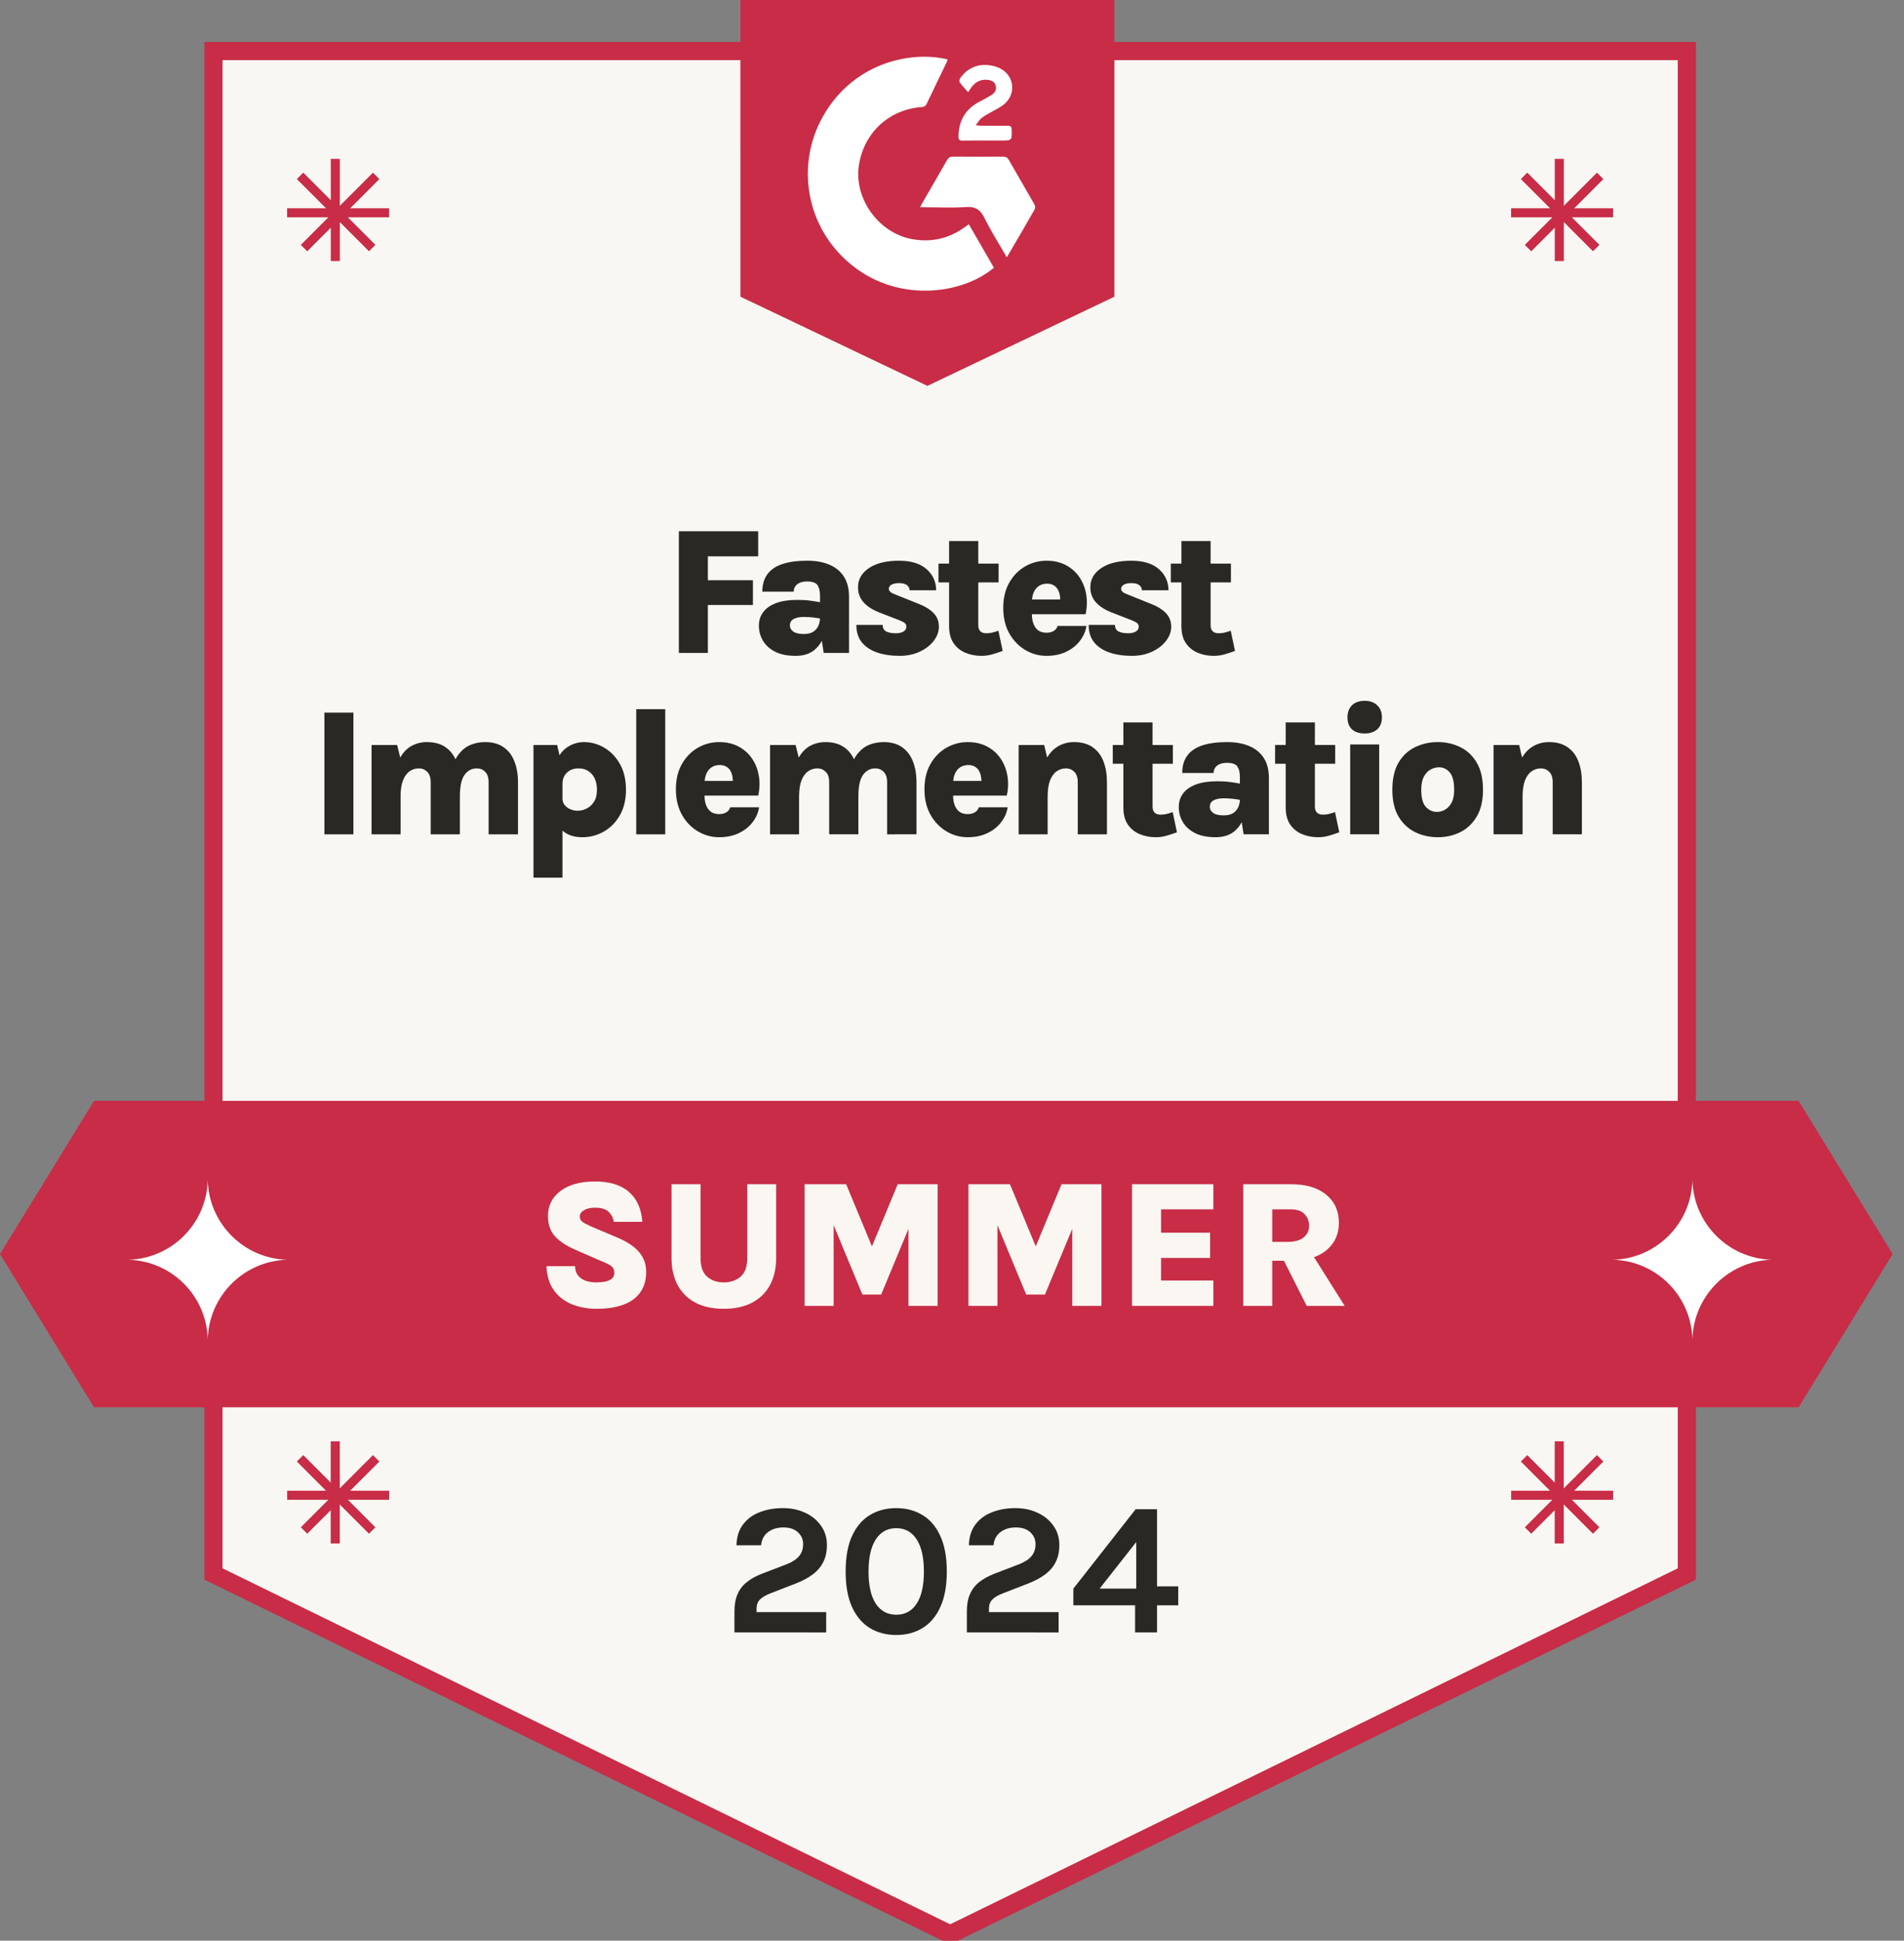 <?xml version="1.0" encoding="utf-8"?>
<svg xmlns="http://www.w3.org/2000/svg" xmlns:xlink="http://www.w3.org/1999/xlink" fill="none" height="107" viewBox="0 0 105 107" width="105">
  <rect x="0" y="0" width="105" height="107" fill="#808080" stroke="none"/>
  <clipPath id="a">
    <path d="m0 0h105v107h-105z"/>
  </clipPath>
  <g clip-path="url(#a)">
    <g stroke="#c82c46">
      <path d="m11.773 2.815h81.25v83.966l-40.625 19.871-40.625-19.871z" fill="#f9f7f3"/>
      <path d="m18.492 8.76v5.632" stroke-width=".5"/>
      <path d="m15.832 11.732h5.625" stroke-width=".5"/>
      <path d="m16.547 9.695 3.978 3.982" stroke-width=".5"/>
      <path d="m16.766 13.678 3.978-3.982" stroke-width=".5"/>
      <path d="m85.992 8.76v5.632" stroke-width=".5"/>
      <path d="m83.332 11.732h5.625" stroke-width=".5"/>
      <path d="m84.047 9.695 3.978 3.982" stroke-width=".5"/>
      <path d="m84.266 13.678 3.978-3.982" stroke-width=".5"/>
      <path d="m18.488 79.468v5.632" stroke-width=".5"/>
      <path d="m15.836 82.44h5.625" stroke-width=".5"/>
      <path d="m16.547 80.403 3.978 3.982" stroke-width=".5"/>
      <path d="m16.766 84.385 3.978-3.982" stroke-width=".5"/>
      <path d="m85.988 79.468v5.632" stroke-width=".5"/>
      <path d="m83.336 82.44h5.625" stroke-width=".5"/>
      <path d="m84.047 80.403 3.978 3.982" stroke-width=".5"/>
      <path d="m84.266 84.385 3.978-3.982" stroke-width=".5"/>
    </g>
    <path d="m40.832 0h20.625v16.359l-10.312 4.916-10.312-4.916z" fill="#c82c46"/>
    <path d="m53.428 12.365c.471.814.928 1.605 1.384 2.395-1.663 1.412-4.963 1.894-7.48.125-2.801-1.968-3.481-5.524-2.064-8.253 1.639-3.157 4.94-3.861 6.989-3.355-.017.053-.028.106-.051.155-.368.765-.741 1.529-1.105 2.297-.057.121-.128.163-.261.172-1.782.129-3.144 1.361-3.461 3.122-.336 1.871 1.049 3.827 2.93 4.163 1.079.193 2.045-.04 2.922-.682.058-.042.117-.082.198-.139z" fill="#fff"/>
    <path d="m55.516 14.179c-.423-.736-.862-1.424-1.22-2.152-.231-.471-.512-.65-1.043-.612-.747.054-1.5.013-2.251.013-.077 0-.154 0-.26 0 .041-.082.065-.14.096-.194.465-.804.933-1.606 1.392-2.414.079-.138.167-.184.324-.183.924.007 1.847.007 2.771 0 .151-.001.233.05.306.178.468.819.947 1.632 1.413 2.452.041.072.057.203.019.269-.488.858-.988 1.708-1.485 2.56-.01.018-.025.034-.062.082z" fill="#fff"/>
    <path d="m53.813 6.905c.165.014.249.026.332.027.477.002.953.005 1.43-.001.158-.002.212.055.216.214.013.603.018.603-.573.603-.715 0-1.43-.006-2.145.004-.182.003-.221-.07-.217-.229.017-.878.392-1.532 1.19-1.932.206-.103.407-.218.605-.335.187-.111.309-.273.267-.5-.043-.23-.217-.326-.438-.352-.38-.045-.675.101-.902.399-.051.067-.095.141-.19.284-.171-.198-.33-.365-.464-.55-.034-.046-.012-.17.028-.227.383-.539.911-.782 1.569-.718.184.018.372.065.542.137.898.381 1.025 1.504.236 2.078-.185.135-.397.234-.596.351-.193.113-.396.212-.572.348-.115.089-.19.231-.321.398z" fill="#fff"/>
    <path d="m5.186 60.696h94.002l5.186 8.447-5.186 8.447h-94.002l-5.186-8.447z" fill="#c82c46"/>
    <path d="m11.457 65.076c.066 2.391 1.987 4.314 4.375 4.38-2.388.066-4.309 1.989-4.375 4.38-.066-2.391-1.987-4.314-4.375-4.38 2.388-.066 4.309-1.989 4.375-4.38z" fill="#fff"/>
    <path d="m93.332 65.076c.066 2.391 1.987 4.314 4.375 4.38-2.388.066-4.309 1.989-4.375 4.38-.066-2.391-1.987-4.314-4.375-4.38 2.388-.066 4.309-1.989 4.375-4.38z" fill="#fff"/>
    <path d="m40.502 90v-1.149c0-.376.057-.695.171-.957.114-.262.283-.483.507-.662.228-.183.512-.34.854-.471l1.377-.528c.3-.121.521-.269.662-.445.145-.176.217-.393.217-.652 0-.259-.095-.476-.285-.652-.186-.179-.454-.269-.802-.269-.335 0-.616.085-.844.254-.224.166-.354.409-.388.73h-1.356c.01-.459.129-.84.357-1.144s.533-.53.916-.678c.383-.152.814-.228 1.294-.228.452 0 .861.086 1.226.259.366.169.655.407.869.714.217.304.326.659.326 1.066 0 .345-.064.649-.191.911-.124.262-.314.492-.569.688-.255.197-.578.371-.968.523l-1.387.538c-.269.103-.464.219-.585.347-.121.124-.181.288-.181.492v.197h3.84v1.118zm8.927.145c-.552 0-1.038-.128-1.459-.383-.417-.255-.745-.642-.983-1.159-.235-.517-.352-1.169-.352-1.956 0-.79.117-1.444.352-1.961.238-.517.566-.902.983-1.154.421-.255.907-.383 1.459-.383.545 0 1.026.128 1.444.383.421.252.749.637.983 1.154.238.517.357 1.171.357 1.961 0 .787-.119 1.439-.357 1.956-.235.517-.562.904-.983 1.159-.417.255-.899.383-1.444.383zm0-1.118c.483 0 .857-.204 1.123-.611.266-.41.399-1.0.399-1.77 0-.769-.133-1.359-.399-1.77-.266-.414-.64-.621-1.123-.621-.486 0-.864.207-1.133.621-.266.411-.399 1-.399 1.77 0 .769.133 1.359.399 1.77.269.407.647.611 1.133.611zm3.89.973v-1.149c0-.376.057-.695.171-.957.114-.262.283-.483.507-.662.228-.183.512-.34.854-.471l1.377-.528c.3-.121.521-.269.662-.445.145-.176.217-.393.217-.652 0-.259-.095-.476-.285-.652-.186-.179-.454-.269-.802-.269-.335 0-.616.085-.844.254-.224.166-.354.409-.388.73h-1.356c.01-.459.129-.84.357-1.144s.533-.53.916-.678c.383-.152.814-.228 1.294-.228.452 0 .861.086 1.226.259.366.169.655.407.869.714.217.304.326.659.326 1.066 0 .345-.064.649-.191.911-.124.262-.314.492-.569.688-.255.197-.578.371-.968.523l-1.387.538c-.269.103-.464.219-.585.347-.121.124-.181.288-.181.492v.197h3.84v1.118zm9.309-6.79h1.18v4.254h1.169v1.045h-1.169v1.49h-1.211v-1.49h-3.405v-.921zm.031 1.811-2.018 2.567h2.018z" fill="#2a2825"/>
    <path d="m32.894 72.16c-.48 0-.925-.08-1.335-.24-.41-.163-.743-.417-1-.76-.257-.347-.398-.797-.425-1.35h1.58c0 .203.052.372.155.505s.243.232.42.295c.18.063.378.095.595.095.173 0 .335-.015.485-.045.153-.03.277-.083.37-.16s.14-.182.14-.315c0-.163-.05-.285-.15-.365-.097-.08-.273-.172-.53-.275l-1.46-.635c-.48-.207-.853-.45-1.12-.73s-.4-.662-.4-1.145c0-.567.23-1.023.69-1.37.463-.35 1.097-.525 1.9-.525.817 0 1.443.193 1.88.58.437.383.682.932.735 1.645h-1.57c-.04-.22-.138-.405-.295-.555-.153-.15-.403-.225-.75-.225-.25 0-.452.047-.605.14-.153.09-.23.203-.23.34 0 .127.048.227.145.3.1.073.248.153.445.24l1.545.655c.513.223.895.485 1.145.785.253.3.38.66.38 1.08 0 .45-.108.827-.325 1.13-.213.3-.525.527-.935.68-.407.15-.9.225-1.48.225zm4.139-6.87h1.6v4.07c0 .477.122.82.365 1.03.243.21.548.315.915.315.373 0 .682-.105.925-.315.247-.21.37-.553.37-1.03v-4.07h1.595v4.07c0 .567-.112 1.06-.335 1.48-.223.42-.55.745-.98.975s-.955.345-1.575.345-1.145-.115-1.575-.345c-.427-.23-.752-.555-.975-.975-.22-.42-.33-.913-.33-1.48zm7.34 0h2.29l1.485 3.58h-.125l1.485-3.58h2.2v6.71h-1.61v-4.775h.22l-1.725 4.15h-1.035l-1.715-4.14h.13v4.765h-1.6zm9.033 0h2.29l1.485 3.58h-.125l1.485-3.58h2.2v6.71h-1.61v-4.775h.22l-1.725 4.15h-1.035l-1.715-4.14h.13v4.765h-1.6zm9.023 6.71v-6.71h4.485v1.385h-2.885v1.29h2.705v1.39h-2.705v1.245h2.885v1.4zm6.133 0v-6.71h2.62c.84 0 1.492.193 1.955.58.467.383.7.898.7 1.545 0 .633-.233 1.142-.7 1.525-.463.38-1.115.57-1.955.57h-1.02v2.49zm3.5 0-1.635-3.24h1.69l2.04 3.24zm-1.9-3.53h.84c.397 0 .693-.082.89-.245.2-.167.3-.378.3-.635 0-.267-.085-.485-.255-.655-.167-.173-.418-.26-.755-.26h-1.02z" fill="#faf7f2"/>
    <path d="m37.437 36v-6.71h4.375v1.385h-2.775v1.315h2.485v1.365h-2.485v2.645zm7.989 0-.205-1.315v-1.845c0-.247-.045-.438-.135-.575s-.282-.205-.575-.205c-.173 0-.315.027-.425.08-.107.05-.187.118-.24.205-.05.083-.075.175-.075.275h-1.73c0-.387.092-.705.275-.955.183-.253.458-.442.825-.565.367-.123.823-.185 1.37-.185.477 0 .887.073 1.23.22.347.147.613.367.8.66.187.293.28.662.28 1.105v3.1zm-1.55.16c-.44 0-.812-.073-1.115-.22-.3-.15-.527-.352-.68-.605-.153-.253-.23-.533-.23-.84 0-.29.08-.54.24-.75.16-.213.397-.378.71-.495.317-.117.705-.175 1.165-.175.28 0 .527.015.74.045.217.03.438.067.665.11v.9c-.167-.037-.34-.065-.52-.085-.177-.02-.35-.03-.52-.03-.237 0-.425.038-.565.115-.137.073-.205.195-.205.365 0 .123.062.232.185.325.123.09.318.135.585.135.227 0 .405-.045.535-.135s.222-.203.275-.34c.053-.137.08-.272.08-.405h.375c0 .38-.06.728-.18 1.045s-.307.57-.56.76c-.253.187-.58.28-.98.28zm5.736 0c-.47 0-.885-.062-1.245-.185-.36-.127-.642-.315-.845-.565-.2-.253-.298-.572-.295-.955h1.445c.007.173.073.293.2.36.13.067.305.1.525.1.133 0 .243-.017.33-.05s.152-.077.195-.13c.043-.057.065-.117.065-.18 0-.083-.03-.15-.09-.2s-.153-.1-.28-.15l-1.195-.465c-.353-.147-.627-.332-.82-.555-.19-.227-.285-.495-.285-.805 0-.437.202-.79.605-1.06s.955-.405 1.655-.405c.657 0 1.162.153 1.515.46s.532.697.535 1.17h-1.465c0-.107-.045-.198-.135-.275-.09-.08-.24-.12-.45-.12-.173 0-.31.028-.41.085s-.15.132-.15.225c0 .127.105.227.315.3l1.36.545c.337.133.602.3.795.5s.29.45.29.75c0 .273-.095.533-.285.78-.187.243-.443.442-.77.595s-.697.23-1.11.23zm4.508 0c-.313 0-.607-.057-.88-.17-.27-.113-.488-.29-.655-.53-.163-.243-.245-.555-.245-.935v-4.695h1.61v4.635c0 .3.148.45.445.45.093 0 .192-.01.295-.03.107-.023.23-.06.37-.11l.235 1.115c-.203.073-.398.137-.585.19-.183.053-.38.08-.59.08zm-2.365-4.05v-1.035h3.315v1.035zm5.956 4.05c-.413 0-.802-.107-1.165-.32s-.658-.518-.885-.915c-.223-.397-.335-.867-.335-1.41s.112-1.008.335-1.395c.223-.39.517-.688.88-.895s.753-.31 1.17-.31c.413 0 .773.083 1.08.25.307.163.553.385.74.665.19.28.313.597.37.95.06.35.048.712-.035 1.085h-3.275v-.81h2.105l-.23.15c.01-.117.005-.235-.015-.355-.017-.12-.052-.23-.105-.33-.053-.103-.13-.185-.23-.245-.097-.063-.222-.095-.375-.095-.17 0-.318.042-.445.125-.123.08-.22.198-.29.355-.067.153-.1.342-.1.565v.63c0 .21.03.392.09.545s.148.273.265.36c.12.083.27.125.45.125.147 0 .275-.03.385-.09s.187-.155.23-.285h1.59c-.05.307-.173.585-.37.835-.193.25-.447.448-.76.595-.31.147-.668.22-1.075.22zm4.713 0c-.47 0-.885-.062-1.245-.185-.36-.127-.642-.315-.845-.565-.2-.253-.298-.572-.295-.955h1.445c.007.173.073.293.2.36.13.067.305.1.525.1.133 0 .243-.017.33-.05.087-.033.152-.077.195-.13.043-.057.065-.117.065-.18 0-.083-.03-.15-.09-.2s-.153-.1-.28-.15l-1.195-.465c-.353-.147-.627-.332-.82-.555-.19-.227-.285-.495-.285-.805 0-.437.202-.79.605-1.06.403-.27.955-.405 1.655-.405.657 0 1.162.153 1.515.46.353.307.532.697.535 1.17h-1.465c0-.107-.045-.198-.135-.275-.09-.08-.24-.12-.45-.12-.173 0-.31.028-.41.085s-.15.132-.15.225c0 .127.105.227.315.3l1.36.545c.337.133.602.3.795.5.193.2.29.45.29.75 0 .273-.095.533-.285.78-.187.243-.443.442-.77.595-.327.153-.697.23-1.11.23zm4.508 0c-.313 0-.607-.057-.88-.17-.27-.113-.488-.29-.655-.53-.163-.243-.245-.555-.245-.935v-4.695h1.61v4.635c0 .3.148.45.445.45.093 0 .192-.01.295-.03.107-.023.23-.06.37-.11l.235 1.115c-.203.073-.398.137-.585.19-.183.053-.38.08-.59.08zm-2.365-4.05v-1.035h3.315v1.035zm-46.677 13.89v-6.71h1.6v6.71zm9.056 0v-2.87c0-.26-.063-.452-.19-.575-.123-.127-.278-.19-.465-.19-.273 0-.497.118-.67.355-.173.233-.26.635-.26 1.205h-.63c0-.59.053-1.078.16-1.465.107-.39.253-.697.44-.92.187-.227.4-.387.64-.48.243-.097.502-.145.775-.145.42 0 .763.095 1.03.285.27.19.468.452.595.785.13.333.195.715.195 1.145v2.87zm-6.455 0v-4.925h1.41l.17.695c.17-.297.382-.513.635-.65.257-.137.535-.205.835-.205.423 0 .768.095 1.035.285.27.19.468.452.595.785s.19.715.19 1.145v2.87h-1.61v-2.87c0-.26-.063-.452-.19-.575-.127-.127-.28-.19-.46-.19-.183 0-.352.052-.505.155s-.277.27-.37.5c-.09.227-.135.528-.135.905v2.075zm11.634.16c-.363 0-.667-.073-.91-.22s-.427-.377-.55-.69c-.12-.313-.18-.72-.18-1.22h.535c0 .133.038.25.115.35s.18.178.31.235.272.085.425.085.31-.038.47-.115c.163-.077.3-.2.41-.37.113-.17.17-.395.17-.675 0-.237-.042-.443-.125-.62s-.202-.313-.355-.41c-.15-.097-.33-.145-.54-.145-.17 0-.322.035-.455.105s-.238.17-.315.3c-.073.127-.11.277-.11.45h-.535c0-.56.08-1.008.24-1.345.163-.337.377-.58.64-.73.263-.153.543-.23.84-.23.393 0 .767.103 1.12.31s.64.505.86.895c.223.39.335.863.335 1.42 0 .553-.113 1.025-.34 1.415-.223.39-.518.688-.885.895-.363.207-.753.31-1.17.31zm-2.705 2.23v-7.315h1.305l.295 1.285v6.03zm5.667-2.39v-6.9h1.6v6.9zm4.571.16c-.413 0-.802-.107-1.165-.32-.363-.213-.658-.518-.885-.915-.223-.397-.335-.867-.335-1.41s.112-1.008.335-1.395c.223-.39.517-.688.88-.895.363-.207.753-.31 1.17-.31.413 0 .773.083 1.08.25.307.163.553.385.74.665.19.28.313.597.37.95.06.35.048.712-.035 1.085h-3.275v-.81h2.105l-.23.15c.01-.117.005-.235-.015-.355-.017-.12-.052-.23-.105-.33-.053-.103-.13-.185-.23-.245-.097-.063-.222-.095-.375-.095-.17 0-.318.042-.445.125-.123.08-.22.198-.29.355-.067.153-.1.342-.1.565v.63c0 .21.03.392.09.545s.148.273.265.36c.12.083.27.125.45.125.147 0 .275-.03.385-.09s.187-.155.23-.285h1.59c-.05.307-.173.585-.37.835-.193.25-.447.448-.76.595-.31.147-.668.22-1.075.22zm9.264-.16v-2.87c0-.26-.063-.452-.19-.575-.123-.127-.278-.19-.465-.19-.273 0-.497.118-.67.355-.173.233-.26.635-.26 1.205h-.63c0-.59.053-1.078.16-1.465.107-.39.253-.697.44-.92.187-.227.4-.387.64-.48.243-.097.502-.145.775-.145.42 0 .763.095 1.03.285.27.19.468.452.595.785.13.333.195.715.195 1.145v2.87zm-6.455 0v-4.925h1.41l.17.695c.17-.297.382-.513.635-.65.257-.137.535-.205.835-.205.423 0 .768.095 1.035.285.27.19.468.452.595.785s.19.715.19 1.145v2.87h-1.61v-2.87c0-.26-.063-.452-.19-.575-.127-.127-.28-.19-.46-.19-.183 0-.352.052-.505.155s-.277.27-.37.5c-.09.227-.135.528-.135.905v2.075zm10.899.16c-.413 0-.802-.107-1.165-.32s-.658-.518-.885-.915c-.223-.397-.335-.867-.335-1.41s.112-1.008.335-1.395c.223-.39.517-.688.88-.895s.753-.31 1.17-.31c.413 0 .773.083 1.08.25.307.163.553.385.74.665.19.28.313.597.37.95.06.35.048.712-.035 1.085h-3.275v-.81h2.105l-.23.15c.01-.117.005-.235-.015-.355-.017-.12-.052-.23-.105-.33-.053-.103-.13-.185-.23-.245-.097-.063-.222-.095-.375-.095-.17 0-.318.042-.445.125-.123.08-.22.198-.29.355-.067.153-.1.342-.1.565v.63c0 .21.03.392.09.545s.148.273.265.36c.12.083.27.125.45.125.147 0 .275-.03.385-.09s.187-.155.23-.285h1.59c-.05.307-.173.585-.37.835-.193.25-.447.448-.76.595-.31.147-.668.22-1.075.22zm6.069-.16v-2.87c0-.26-.063-.452-.19-.575-.127-.127-.28-.19-.46-.19-.183 0-.352.052-.505.155s-.277.27-.37.5c-.09.227-.135.528-.135.905h-.485c0-.707.083-1.282.25-1.725.17-.443.4-.768.69-.975.293-.207.625-.31.995-.31.423 0 .768.095 1.035.285.27.19.468.452.595.785s.19.715.19 1.145v2.87zm-3.26 0v-4.925h1.41l.19.815v4.11zm7.556.16c-.313 0-.607-.057-.88-.17-.27-.113-.488-.29-.655-.53-.163-.243-.245-.555-.245-.935v-4.695h1.61v4.635c0 .3.148.45.445.45.093 0 .192-.01.295-.03.107-.023.23-.06.37-.11l.235 1.115c-.203.073-.398.137-.585.19-.183.053-.38.08-.59.08zm-2.365-4.05v-1.035h3.315v1.035zm7.216 3.89-.205-1.315v-1.845c0-.247-.045-.438-.135-.575s-.282-.205-.575-.205c-.173 0-.315.027-.425.08-.107.05-.187.118-.24.205-.05.083-.075.175-.075.275h-1.73c0-.387.092-.705.275-.955.183-.253.458-.442.825-.565.367-.123.823-.185 1.37-.185.477 0 .887.073 1.23.22.347.147.613.367.8.66.187.293.28.662.28 1.105v3.1zm-1.55.16c-.44 0-.812-.073-1.115-.22-.3-.15-.527-.352-.68-.605-.153-.253-.23-.533-.23-.84 0-.29.08-.54.24-.75.16-.213.397-.378.71-.495.317-.117.705-.175 1.165-.175.28 0 .527.015.74.045.217.03.438.067.665.11v.9c-.167-.037-.34-.065-.52-.085-.177-.02-.35-.03-.52-.03-.237 0-.425.038-.565.115-.137.073-.205.195-.205.365 0 .123.062.232.185.325.123.09.318.135.585.135.227 0 .405-.045.535-.135s.222-.203.275-.34c.053-.137.08-.272.08-.405h.375c0 .38-.06.728-.18 1.045s-.307.57-.56.76c-.253.187-.58.28-.98.28zm5.651 0c-.313 0-.607-.057-.88-.17-.27-.113-.488-.29-.655-.53-.163-.243-.245-.555-.245-.935v-4.695h1.61v4.635c0 .3.148.45.445.45.093 0 .192-.01.295-.03.107-.023.23-.06.37-.11l.235 1.115c-.203.073-.398.137-.585.19-.183.053-.38.08-.59.08zm-2.365-4.05v-1.035h3.315v1.035zm4.941-1.67c-.303 0-.538-.077-.705-.23-.163-.157-.245-.377-.245-.66 0-.277.082-.497.245-.66.167-.167.402-.25.705-.25.293 0 .525.083.695.25.17.163.255.383.255.66 0 .283-.085.503-.255.66-.17.153-.402.23-.695.23zm-.8 5.56v-4.955h1.6v4.955zm4.839.16c-.457 0-.877-.093-1.26-.28-.38-.19-.685-.477-.915-.86-.227-.387-.34-.877-.34-1.47 0-.613.113-1.113.34-1.5.23-.387.535-.672.915-.855.383-.187.803-.28 1.26-.28.447 0 .858.093 1.235.28.377.183.678.468.905.855.23.387.345.887.345 1.5 0 .593-.115 1.083-.345 1.47-.227.383-.528.67-.905.86-.377.187-.788.28-1.235.28zm-.06-1.395c.153 0 .302-.04.445-.12.147-.08.268-.208.365-.385.097-.18.145-.417.145-.71 0-.457-.082-.778-.245-.965s-.36-.28-.59-.28c-.153 0-.307.04-.46.12-.15.08-.275.212-.375.395-.097.18-.145.423-.145.73 0 .443.085.757.255.94.173.183.375.275.605.275zm6.389 1.235v-2.87c0-.26-.063-.452-.19-.575-.127-.127-.28-.19-.46-.19-.183 0-.352.052-.505.155-.153.103-.277.27-.37.5-.09.227-.135.528-.135.905h-.485c0-.707.083-1.282.25-1.725.17-.443.4-.768.69-.975.293-.207.625-.31.995-.31.423 0 .768.095 1.035.285.27.19.468.452.595.785.127.333.19.715.19 1.145v2.87zm-3.26 0v-4.925h1.41l.19.815v4.11z" fill="#2a2825"/>
  </g>
</svg>